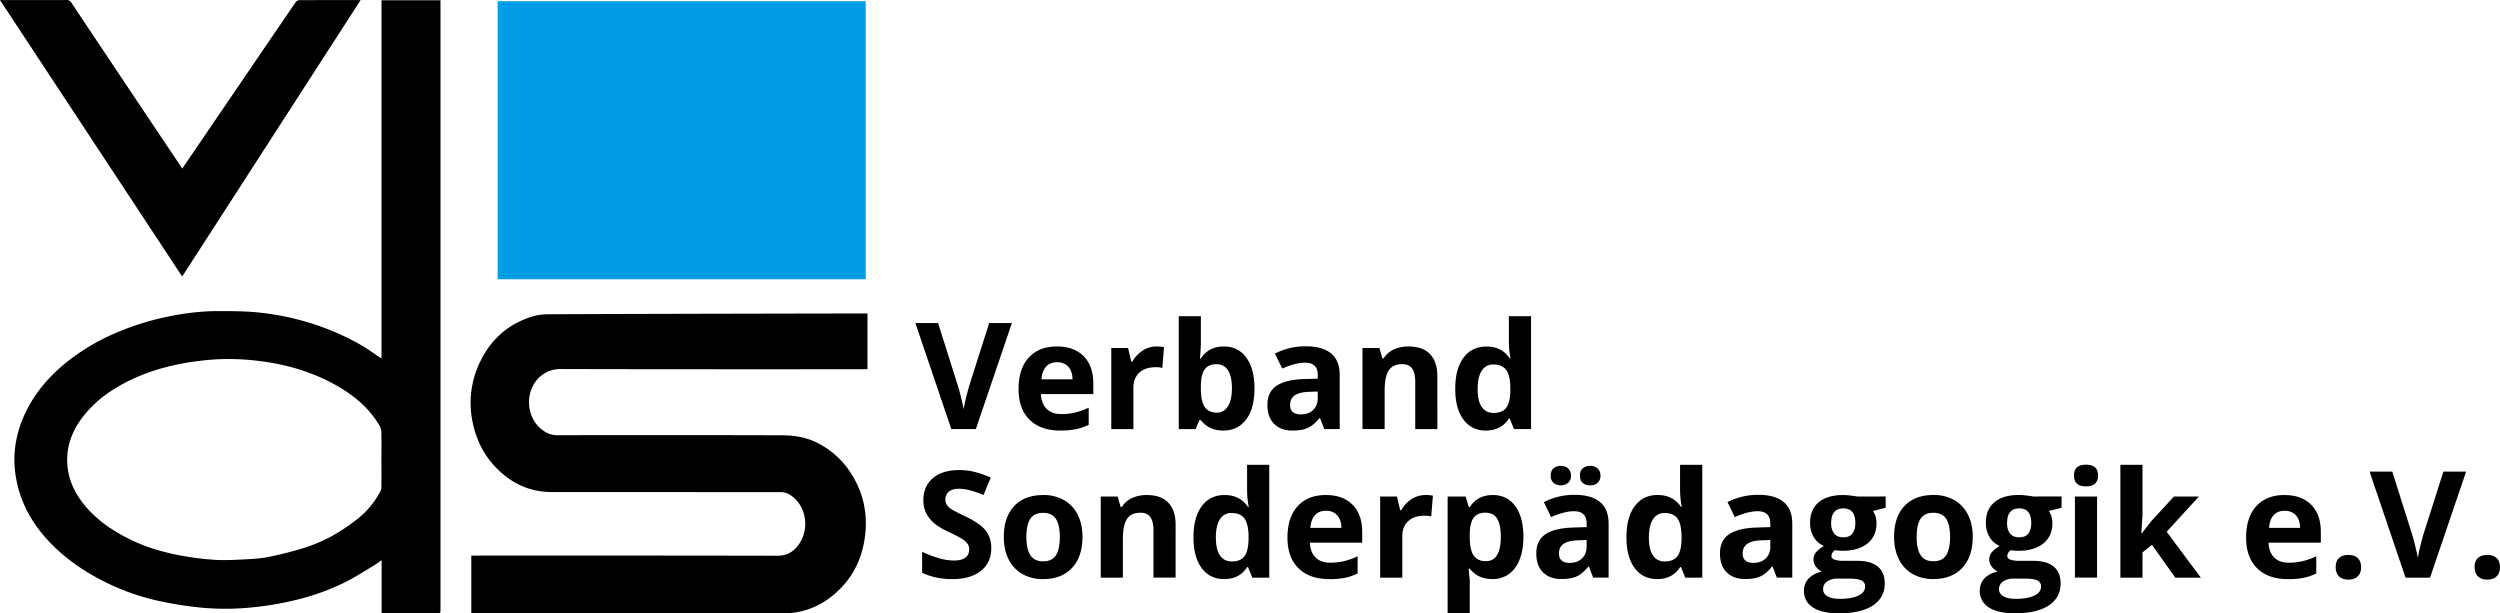 <svg id="Ebene_1" data-name="Ebene 1" xmlns="http://www.w3.org/2000/svg" viewBox="0 0 2766.64 678.76"><defs><style>.cls-1{fill:#009de4;}</style></defs><g id="Ebene_2" data-name="Ebene 2"><g id="Ebene_1-2" data-name="Ebene 1-2"><path d="M422.19.26h65.29V673.82c0,4.88,0,4.88-4.79,4.88H422.34V619.9c-3.72,2.55-6.57,4.73-9.64,6.55-10.25,6.1-20.31,12.63-31,17.95a258.7,258.7,0,0,1-49.53,18.34,340,340,0,0,1-50.67,9.13,286.85,286.85,0,0,1-59.75.45,399.9,399.9,0,0,1-49-8,253.12,253.12,0,0,1-62.18-23.25,225.42,225.42,0,0,1-39.9-26.37c-25.66-21.63-44.75-47.64-52-81-6-27.82-1.93-54.52,10.91-79.88,10.18-20.1,24.51-36.81,41.84-51.13A231.39,231.39,0,0,1,126.81,369a293.33,293.33,0,0,1,48.62-16.32c21.63-5.21,43.52-8.38,65.75-8.43,14.58,0,29.23,0,43.7,1.41a294.6,294.6,0,0,1,59.06,12,278.84,278.84,0,0,1,55.47,24.08c6.4,3.65,12.37,8.05,18.54,12.11l4.24,2.82Zm-.06,508.22c0-9.92.13-19.85-.08-29.77a15.68,15.68,0,0,0-1.86-7.34c-8.92-15.44-21.41-27.59-36.06-37.51a194.55,194.55,0,0,0-39.51-20.34c-21-8.11-42.81-12.68-65.07-14.88a259.37,259.37,0,0,0-59.66.81A273.45,273.45,0,0,0,176,408.38c-18.15,5.48-35.36,12.88-51.32,23.14A128.05,128.05,0,0,0,91,462.18C81.13,475.33,74.88,490,74.37,506.51c-.7,23,9,41.89,24.29,58.27a136.74,136.74,0,0,0,29.68,23.61,193.74,193.74,0,0,0,49,21.13,256.52,256.52,0,0,0,27.82,6.13,304.41,304.41,0,0,0,33.8,3.93c11.2.54,22.47-.08,33.68-.67,8.16-.42,16.41-.95,24.37-2.6a394.33,394.33,0,0,0,39.06-9.86A179.09,179.09,0,0,0,366,593.93a204.83,204.83,0,0,0,26.83-17.55,96.19,96.19,0,0,0,28.05-32.52,11,11,0,0,0,1.23-4.87C422.19,528.82,422.14,518.65,422.13,508.48ZM866.42,678.73a84.35,84.35,0,0,0,52.18-17.4c23.65-17.94,36.27-42.34,39.07-71.55,2.49-25.89-4-49.78-19.3-71a93.74,93.74,0,0,0-33.82-28.69c-12.47-6.38-26-8.39-39.74-8.42q-124.26-.33-248.51-.07a25.86,25.86,0,0,1-14.24-4.51c-14.84-9.58-20.27-29.48-14.16-45.95,4.69-12.64,16.58-22.83,32.46-22.78,111.65.38,339.64.2,339.64.2V346.85c-1.67,0-265.15.41-354.54.91a64.12,64.12,0,0,0-20.65,3.87c-23.91,8.46-41.42,24.56-52.7,47.12A103.69,103.69,0,0,0,523.22,468c5.1,24.41,17.45,44.63,37.37,59.81,14.78,11.25,31.69,16.71,50.33,16.71q126.68,0,253.35.1a18.93,18.93,0,0,1,9.4,2.6c18.85,11.49,22.5,37.65,10.67,54.76-5.74,8.3-13,13-24.05,13-111.28-.3-337-.18-338.71-.18v63.69C523.09,678.58,752.78,678.73,866.42,678.73ZM78.92,2.79A5.6,5.6,0,0,0,73.5,0C50.4.09,27.3.05,4.2.05H0C67.43,102.4,134.4,204,201.6,306L399.08.05c-23.47,0-45.83,0-68.18.1a5.44,5.44,0,0,0-3.69,2.23c-14,20.33-111.78,164-125.49,184.12C201.12,185.72,91.44,21.77,78.92,2.79Z" transform="translate(0 0.03)"/><path d="M1094.69,357.46h25.13l-39.9,117.36h-27.14L1013,357.46h25.12l22.08,69.84q1.85,6.18,3.81,14.41t2.45,11.44q.88-7.38,6-25.85Zm78.59,119q-21.67,0-33.88-12t-12.2-33.88q0-22.56,11.28-34.88t31.19-12.32q19,0,29.62,10.83t10.6,29.95v11.88H1152q.4,10.44,6.18,16.3t16.22,5.86a67.56,67.56,0,0,0,15.33-1.69,76.62,76.62,0,0,0,15.09-5.38v18.95a57.35,57.35,0,0,1-13.73,4.77A86.06,86.06,0,0,1,1173.28,476.43Zm-3.45-75.62q-7.78,0-12.2,4.93t-5.06,14h34.36q-.17-9.06-4.74-14T1169.83,400.81Zm110.06-17.42a39.66,39.66,0,0,1,8.27.72l-1.85,23a28.28,28.28,0,0,0-7.22-.8q-11.73,0-18.26,6t-6.55,16.86v45.67H1229.8V385.07h18.54l3.61,15.1h1.21A33.74,33.74,0,0,1,1264.44,388,27.83,27.83,0,0,1,1279.89,383.39Zm74.5,0q15.9,0,24.89,12.4t9,34q0,22.23-9.28,34.44t-25.24,12.2q-15.82,0-24.81-11.48h-1.68l-4.1,9.87h-18.7V349.91h24.48V379q0,5.53-1,17.74h1Q1337.54,383.39,1354.39,383.39ZM1346.52,403q-9.07,0-13.24,5.58T1328.94,427v2.65q0,14.44,4.3,20.71t13.6,6.26q7.54,0,12-6.94t4.46-20.19q0-13.25-4.5-19.87A14.08,14.08,0,0,0,1346.52,403Zm119,71.85-4.73-12.2h-.64q-6.19,7.78-12.73,10.8t-17.06,3q-12.93,0-20.35-7.39t-7.42-21q0-14.28,10-21.07t30.15-7.51l15.57-.48V415q0-13.65-14-13.65-10.75,0-25.29,6.5l-8.11-16.54a73,73,0,0,1,34.36-8.1q18.08,0,27.7,7.86t9.63,23.93v59.8Zm-7.22-41.58-9.47.32q-10.68.33-15.9,3.85t-5.22,10.76q0,10.36,11.88,10.36,8.52,0,13.61-4.9t5.1-13Zm132.38,41.58h-24.49V422.4q0-9.7-3.45-14.57t-11-4.86q-10.28,0-14.85,6.87t-4.57,22.76v42.22H1507.8V385.07h18.71l3.29,11.48h1.36a25.9,25.9,0,0,1,11.28-9.83,38.44,38.44,0,0,1,16.34-3.33q15.65,0,23.76,8.47t8.11,24.44Zm53.62,1.61q-15.81,0-24.84-12.28t-9-34q0-22.08,9.19-34.4t25.33-12.32q16.93,0,25.84,13.16h.81a100.15,100.15,0,0,1-1.85-17.9V349.91h24.57V474.82H1675.5l-4.74-11.64h-1Q1661.37,476.42,1644.27,476.43Zm8.59-19.51q9.39,0,13.77-5.46t4.78-18.54v-2.65q0-14.44-4.46-20.71t-14.49-6.26a14.36,14.36,0,0,0-12.72,6.94q-4.54,6.94-4.54,20.19t4.58,19.87Q1644.36,456.92,1652.86,456.92ZM1097,606.64q0,15.9-11.44,25.05t-31.83,9.15q-18.8,0-33.24-7.07V610.65a135.79,135.79,0,0,0,20.11,7.47,59.3,59.3,0,0,0,15.05,2.17q8.19,0,12.57-3.13t4.37-9.32a10.32,10.32,0,0,0-1.92-6.14,21.68,21.68,0,0,0-5.66-5.17q-3.73-2.49-15.22-7.95-10.75-5.05-16.13-9.72a36.32,36.32,0,0,1-8.59-10.83,30.94,30.94,0,0,1-3.21-14.45q0-15.58,10.55-24.49t29.19-8.91a68.69,68.69,0,0,1,17.46,2.17,120.18,120.18,0,0,1,17.38,6.1l-8,19.35a117.46,117.46,0,0,0-15.54-5.38,49.82,49.82,0,0,0-12.08-1.53q-7.07,0-10.84,3.29a10.88,10.88,0,0,0-3.77,8.59,10.59,10.59,0,0,0,1.53,5.74,16.63,16.63,0,0,0,4.85,4.74q3.33,2.29,15.78,8.23,16.46,7.86,22.56,15.77T1097,606.64Zm100.91-12.44q0,21.91-11.56,34.28t-32.19,12.36a45.05,45.05,0,0,1-22.8-5.66,37.64,37.64,0,0,1-15.18-16.26q-5.29-10.59-5.29-24.72,0-22,11.48-34.2t32.27-12.2a45.29,45.29,0,0,1,22.8,5.62,37.46,37.46,0,0,1,15.17,16.13Q1197.93,580.06,1197.93,594.2Zm-62.06,0q0,13.32,4.38,20.15t14.25,6.82q9.8,0,14.09-6.78t4.29-20.19q0-13.34-4.33-20t-14.21-6.67q-9.79,0-14.13,6.63T1135.87,594.2Zm165.13,45h-24.48V586.81q0-9.7-3.45-14.57t-11-4.86q-10.27,0-14.85,6.87T1242.64,597v42.22h-24.48V549.48h18.7l3.29,11.48h1.37a25.9,25.9,0,0,1,11.28-9.83,38.4,38.4,0,0,1,16.33-3.33q15.66,0,23.77,8.47t8.1,24.44Zm53.63,1.61q-15.81,0-24.85-12.28t-9-34q0-22.08,9.19-34.4t25.33-12.32q16.93,0,25.85,13.16h.8a100.06,100.06,0,0,1-1.84-17.9V514.32h24.56V639.23h-18.78l-4.74-11.64h-1Q1371.73,640.83,1354.63,640.84Zm8.59-19.51q9.39,0,13.77-5.46t4.77-18.54v-2.65q0-14.45-4.45-20.71t-14.49-6.26a14.38,14.38,0,0,0-12.73,6.94q-4.53,6.95-4.53,20.19t4.57,19.87Q1354.71,621.33,1363.22,621.33Zm107.65,19.51q-21.67,0-33.87-12T1424.79,595q0-22.56,11.28-34.88t31.19-12.32q19,0,29.62,10.83t10.6,30v11.88H1449.6q.4,10.44,6.18,16.3t16.22,5.86a67.56,67.56,0,0,0,15.33-1.69,76.4,76.4,0,0,0,15.09-5.38v19a57.35,57.35,0,0,1-13.73,4.77A86.06,86.06,0,0,1,1470.87,640.84Zm-3.45-75.62q-7.79,0-12.2,4.93t-5.06,14h34.36q-.16-9.06-4.74-14T1467.42,565.22Zm110.06-17.42a39.66,39.66,0,0,1,8.27.72l-1.85,23a27.84,27.84,0,0,0-7.22-.8q-11.73,0-18.26,6t-6.55,16.85v45.68h-24.48V549.48h18.54l3.62,15.09h1.2A33.79,33.79,0,0,1,1562,552.41,27.83,27.83,0,0,1,1577.48,547.8Zm73.86,93q-15.83,0-24.81-11.48h-1.28q1.27,11.24,1.28,13v36.37h-24.48V549.48H1622l3.45,11.64h1.12q8.6-13.32,25.45-13.32,15.9,0,24.89,12.28t9,34.12q0,14.37-4.22,25t-12,16.14A30.76,30.76,0,0,1,1651.34,640.84Zm-7.23-73.46q-9.08,0-13.24,5.58t-4.34,18.43V594q0,14.44,4.3,20.71t13.6,6.26q16.46,0,16.46-27.13,0-13.25-4.05-19.87T1644.11,567.38Zm119,71.85-4.73-12.2h-.64q-6.2,7.79-12.73,10.8t-17.06,3q-12.92,0-20.35-7.39t-7.42-21q0-14.28,10-21.07t30.15-7.51l15.57-.48v-3.93q0-13.65-14-13.65-10.76,0-25.29,6.5l-8.1-16.54a73,73,0,0,1,34.35-8.1q18.08,0,27.7,7.86t9.63,23.93v59.8Zm-47-112.79c0-3.48,1-6.15,3-8a11.48,11.48,0,0,1,8.15-2.81c3.53,0,6.3,1,8.31,3a10.53,10.53,0,0,1,3,7.86,10.26,10.26,0,0,1-3,7.75,13.18,13.18,0,0,1-16.42.12A10.26,10.26,0,0,1,1716.12,526.44Zm39.74,71.21-9.47.32q-10.68.33-15.9,3.85t-5.22,10.76q0,10.35,11.88,10.36,8.52,0,13.61-4.9t5.1-13Zm-7.39-71.21c0-3.74,1.09-6.49,3.26-8.23a12.5,12.5,0,0,1,8.06-2.61,11.71,11.71,0,0,1,8.31,2.89,10.36,10.36,0,0,1,3.09,8,10.08,10.08,0,0,1-3.13,7.79,11.69,11.69,0,0,1-8.27,2.89,12.44,12.44,0,0,1-8.06-2.61Q1748.48,531.9,1748.47,526.44Zm85.34,114.4q-15.81,0-24.85-12.28t-9-34q0-22.08,9.19-34.4t25.33-12.32q16.93,0,25.85,13.16h.8a100.06,100.06,0,0,1-1.84-17.9V514.32h24.56V639.23H1865l-4.74-11.64h-1Q1850.91,640.83,1833.81,640.84Zm8.59-19.51q9.39,0,13.77-5.46t4.77-18.54v-2.65q0-14.45-4.45-20.71T1842,567.71a14.38,14.38,0,0,0-12.73,6.94q-4.53,6.95-4.53,20.19t4.57,19.87Q1833.88,621.33,1842.4,621.33Zm124,17.9-4.74-12.2h-.64q-6.18,7.79-12.72,10.8t-17.06,3q-12.93,0-20.35-7.39t-7.43-21q0-14.28,10-21.07t30.14-7.51l15.57-.48v-3.93q0-13.65-14-13.65-10.77,0-25.29,6.5l-8.11-16.54a73,73,0,0,1,34.36-8.1q18.06,0,27.69,7.86t9.64,23.93v59.8Zm-7.23-41.58-9.47.32q-10.68.33-15.89,3.85t-5.22,10.76q0,10.35,11.88,10.36,8.51,0,13.61-4.9t5.09-13Zm127.65-48.17v12.45l-14,3.61a24.46,24.46,0,0,1,3.85,13.48q0,14.46-10.07,22.52t-28,8.07l-4.42-.24-3.61-.4c-2.52,1.93-3.77,4.07-3.77,6.42q0,5.29,13.48,5.3h15.26q14.76,0,22.52,6.34t7.74,18.63q0,15.72-13.12,24.4T2035,678.73q-18.79,0-28.7-6.54a20.8,20.8,0,0,1-9.92-18.35,19.21,19.21,0,0,1,5.06-13.56q5.05-5.46,14.85-7.79a16.29,16.29,0,0,1-6.58-5.26,12.91,12.91,0,0,1,.16-16.29,34.28,34.28,0,0,1,8.59-6.71,24.11,24.11,0,0,1-11.2-9.79,29.8,29.8,0,0,1-4.13-15.9q0-14.68,9.55-22.72t27.29-8a70.61,70.61,0,0,1,8.95.68c3.46.45,5.66.79,6.63,1Zm-69.28,102.44q0,5.05,4.85,7.94t13.61,2.89q13.17,0,20.63-3.61t7.47-9.87a7,7,0,0,0-4.42-7q-4.41-1.92-13.65-1.92h-12.68a19.17,19.17,0,0,0-11.28,3.17A9.78,9.78,0,0,0,2017.57,651.92Zm8.91-73.06q0,7.3,3.33,11.56t10.15,4.26q6.91,0,10.12-4.26t3.21-11.56q0-16.22-13.33-16.21Q2026.48,562.65,2026.48,578.86Zm156.7,15.34q0,21.91-11.56,34.28t-32.19,12.36a45.05,45.05,0,0,1-22.8-5.66,37.62,37.62,0,0,1-15.17-16.26q-5.31-10.59-5.3-24.72,0-22,11.48-34.2t32.27-12.2a45.24,45.24,0,0,1,22.8,5.62,37.46,37.46,0,0,1,15.17,16.13Q2183.17,580.06,2183.18,594.2Zm-62.06,0q0,13.32,4.38,20.15t14.25,6.82q9.8,0,14.09-6.78t4.29-20.19q0-13.34-4.33-20t-14.21-6.67q-9.8,0-14.13,6.63T2121.12,594.2Zm160.4-44.72v12.45l-14.05,3.61a24.47,24.47,0,0,1,3.86,13.48q0,14.46-10.08,22.52t-28,8.07l-4.41-.24-3.61-.4q-3.78,2.89-3.78,6.42,0,5.29,13.49,5.3h15.25q14.77,0,22.52,6.34t7.75,18.63q0,15.72-13.13,24.4t-37.69,8.67q-18.78,0-28.7-6.54a20.79,20.79,0,0,1-9.91-18.35,19.2,19.2,0,0,1,5-13.56q5.07-5.46,14.86-7.79a16.38,16.38,0,0,1-6.59-5.26,12.91,12.91,0,0,1,.16-16.29,34.47,34.47,0,0,1,8.59-6.71,24.11,24.11,0,0,1-11.2-9.79,29.89,29.89,0,0,1-4.13-15.9q0-14.68,9.55-22.72t27.3-8a70.74,70.74,0,0,1,9,.68c3.45.45,5.66.79,6.62,1Zm-69.28,102.44q0,5.05,4.86,7.94t13.6,2.89q13.17,0,20.64-3.61t7.46-9.87a7,7,0,0,0-4.41-7q-4.42-1.92-13.65-1.92h-12.68a19.15,19.15,0,0,0-11.28,3.17A9.76,9.76,0,0,0,2212.24,651.92Zm8.91-73.06q0,7.3,3.33,11.56t10.16,4.26q6.9,0,10.11-4.26t3.21-11.56q0-16.22-13.32-16.21Q2221.16,562.65,2221.15,578.86Zm74.1-52.58q0-12,13.32-12t13.33,12q0,5.7-3.33,8.87t-10,3.17Q2295.25,538.32,2295.25,526.28Zm25.53,113h-24.49V549.48h24.49ZM2370,590.42l10.67-13.64,25.13-27.3h27.62l-35.65,38.94,37.81,50.81h-28.25l-25.85-36.36L2371,611.3v27.93h-24.48V514.32H2371V570l-1.28,20.39Zm161.76,50.42q-21.67,0-33.88-12T2485.67,595q0-22.56,11.28-34.88t31.18-12.32q19,0,29.63,10.83t10.59,30v11.88h-57.88q.41,10.44,6.18,16.3t16.22,5.86a67.44,67.44,0,0,0,15.33-1.69,76.7,76.7,0,0,0,15.1-5.38v19a57.51,57.51,0,0,1-13.73,4.77A86.06,86.06,0,0,1,2531.75,640.84Zm-3.45-75.62c-5.2,0-9.26,1.64-12.21,4.93s-4.63,8-5.05,14h34.35q-.15-9.06-4.73-14T2528.3,565.22Zm56.51,62.53q0-6.74,3.61-10.19t10.52-3.45q6.66,0,10.32,3.53c2.43,2.35,3.65,5.73,3.65,10.11s-1.23,7.56-3.69,10-5.89,3.65-10.28,3.65-8-1.19-10.44-3.57S2584.81,632.09,2584.81,627.75ZM2704,521.87h25.13l-39.9,117.36h-27.13L2622.3,521.87h25.13l22.07,69.84q1.85,6.18,3.82,14.41t2.45,11.44q.87-7.38,6-25.85Zm34.52,105.88q0-6.74,3.62-10.19t10.51-3.45q6.66,0,10.32,3.53c2.43,2.35,3.65,5.73,3.65,10.11s-1.23,7.56-3.69,10-5.89,3.65-10.28,3.65-8-1.19-10.43-3.57S2738.54,632.09,2738.54,627.75Z" transform="translate(0 0.03)"/><rect class="cls-1" x="550.74" y="1.28" width="407.28" height="307.76"/></g></g></svg>